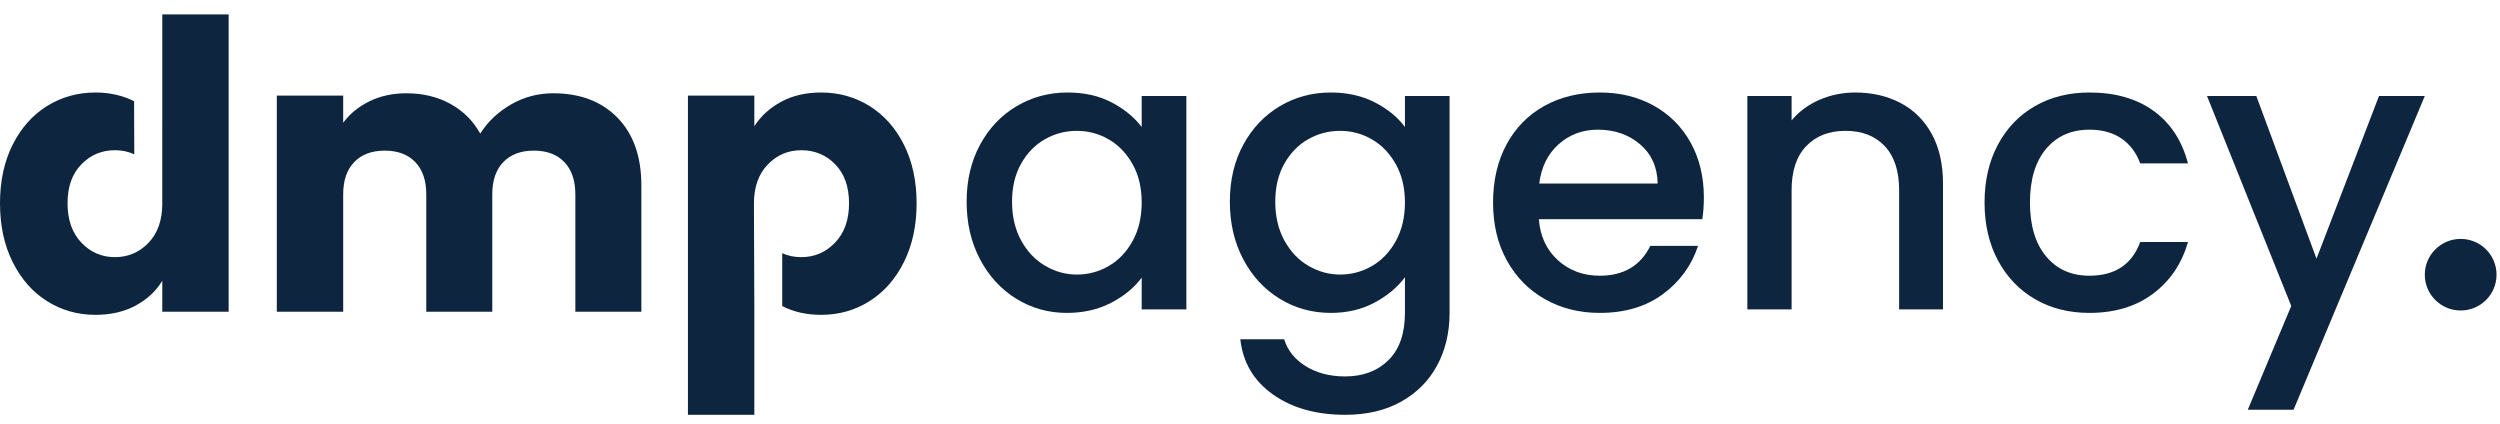 <svg width="112" height="19" viewBox="0 0 112 19" fill="none" xmlns="http://www.w3.org/2000/svg">
<g id="logo-dmp-on-black-bg 2" clip-path="url(#clip0_1300_1707)">
<g id="Group">
<path id="Vector" d="M43.305 9.038C43.305 8.078 43.505 7.227 43.904 6.487C44.305 5.746 44.85 5.171 45.539 4.76C46.23 4.35 46.992 4.144 47.827 4.144C48.58 4.144 49.238 4.292 49.801 4.587C50.363 4.882 50.812 5.249 51.148 5.689V4.3H53.149V13.862H51.148V12.439C50.812 12.89 50.354 13.267 49.775 13.567C49.195 13.868 48.534 14.018 47.792 14.018C46.969 14.018 46.215 13.807 45.531 13.385C44.847 12.963 44.305 12.373 43.904 11.615C43.505 10.857 43.305 9.998 43.305 9.038ZM51.148 9.073C51.148 8.413 51.012 7.84 50.74 7.355C50.467 6.869 50.111 6.499 49.67 6.244C49.23 5.989 48.754 5.862 48.244 5.862C47.734 5.862 47.258 5.986 46.818 6.235C46.377 6.484 46.02 6.849 45.748 7.329C45.475 7.809 45.34 8.379 45.34 9.038C45.34 9.697 45.475 10.276 45.748 10.773C46.02 11.271 46.38 11.65 46.827 11.91C47.273 12.17 47.746 12.3 48.244 12.3C48.754 12.3 49.23 12.173 49.67 11.918C50.111 11.664 50.467 11.291 50.74 10.8C51.012 10.307 51.148 9.732 51.148 9.073Z" fill="#0E2540"/>
<path id="Vector_2" d="M59.619 4.144C60.361 4.144 61.019 4.292 61.593 4.587C62.167 4.882 62.616 5.249 62.941 5.689V4.3H64.941V14.018C64.941 14.898 64.755 15.682 64.384 16.37C64.013 17.058 63.477 17.599 62.775 17.992C62.074 18.386 61.236 18.583 60.262 18.583C58.964 18.583 57.885 18.279 57.027 17.671C56.169 17.064 55.682 16.24 55.566 15.199H57.532C57.682 15.696 58.004 16.098 58.497 16.405C58.99 16.711 59.578 16.864 60.262 16.864C61.062 16.864 61.709 16.621 62.202 16.136C62.694 15.65 62.941 14.944 62.941 14.018V12.422C62.604 12.873 62.149 13.252 61.575 13.559C61.002 13.865 60.349 14.018 59.619 14.018C58.784 14.018 58.022 13.807 57.332 13.385C56.642 12.963 56.097 12.373 55.697 11.615C55.297 10.857 55.097 9.998 55.097 9.038C55.097 8.078 55.297 7.227 55.697 6.487C56.097 5.746 56.642 5.171 57.332 4.76C58.022 4.35 58.784 4.144 59.619 4.144ZM62.941 9.073C62.941 8.413 62.804 7.84 62.532 7.355C62.259 6.869 61.903 6.499 61.462 6.244C61.022 5.989 60.546 5.862 60.036 5.862C59.526 5.862 59.05 5.986 58.61 6.235C58.169 6.484 57.813 6.849 57.54 7.329C57.268 7.809 57.132 8.379 57.132 9.038C57.132 9.697 57.268 10.276 57.54 10.773C57.813 11.271 58.172 11.65 58.619 11.91C59.065 12.17 59.538 12.3 60.036 12.3C60.546 12.3 61.022 12.173 61.462 11.918C61.903 11.664 62.259 11.291 62.532 10.8C62.804 10.307 62.941 9.732 62.941 9.073Z" fill="#0E2540"/>
<path id="Vector_3" d="M76.333 8.847C76.333 9.206 76.309 9.53 76.263 9.819H68.941C68.999 10.582 69.283 11.195 69.793 11.658C70.303 12.121 70.929 12.352 71.672 12.352C72.738 12.352 73.492 11.907 73.933 11.016H76.072C75.782 11.896 75.257 12.616 74.498 13.177C73.738 13.738 72.796 14.018 71.672 14.018C70.756 14.018 69.935 13.813 69.211 13.402C68.486 12.992 67.918 12.413 67.506 11.667C67.094 10.921 66.889 10.056 66.889 9.073C66.889 8.089 67.089 7.225 67.489 6.478C67.889 5.732 68.451 5.157 69.176 4.752C69.9 4.347 70.732 4.144 71.672 4.144C72.576 4.144 73.382 4.341 74.089 4.734C74.796 5.128 75.347 5.68 75.742 6.391C76.136 7.103 76.333 7.921 76.333 8.847ZM74.263 8.222C74.251 7.494 73.99 6.909 73.481 6.47C72.97 6.03 72.338 5.81 71.584 5.81C70.9 5.81 70.315 6.027 69.828 6.461C69.341 6.895 69.051 7.482 68.958 8.222H74.263Z" fill="#0E2540"/>
<path id="Vector_4" d="M83.116 4.144C83.87 4.144 84.545 4.3 85.142 4.613C85.739 4.925 86.206 5.388 86.542 6.001C86.879 6.614 87.046 7.355 87.046 8.222V13.862H85.081V8.517C85.081 7.661 84.867 7.005 84.438 6.548C84.008 6.091 83.423 5.862 82.681 5.862C81.939 5.862 81.351 6.091 80.916 6.548C80.481 7.005 80.264 7.661 80.264 8.517V13.862H78.281V4.3H80.264V5.394C80.588 5 81.003 4.694 81.507 4.474C82.011 4.254 82.548 4.144 83.116 4.144Z" fill="#0E2540"/>
<path id="Vector_5" d="M88.908 9.073C88.908 8.089 89.108 7.225 89.508 6.478C89.908 5.732 90.461 5.157 91.169 4.752C91.876 4.347 92.688 4.144 93.604 4.144C94.763 4.144 95.723 4.419 96.482 4.969C97.242 5.518 97.755 6.302 98.021 7.32H95.882C95.708 6.846 95.43 6.475 95.047 6.209C94.665 5.943 94.183 5.81 93.604 5.81C92.792 5.81 92.146 6.097 91.665 6.669C91.183 7.242 90.942 8.043 90.942 9.073C90.942 10.102 91.183 10.906 91.665 11.485C92.146 12.063 92.792 12.352 93.604 12.352C94.752 12.352 95.511 11.849 95.882 10.843H98.021C97.743 11.815 97.221 12.587 96.456 13.159C95.691 13.732 94.74 14.018 93.604 14.018C92.688 14.018 91.876 13.813 91.169 13.402C90.461 12.992 89.908 12.413 89.508 11.667C89.108 10.921 88.908 10.056 88.908 9.073Z" fill="#0E2540"/>
<path id="Vector_6" d="M108.631 4.301L102.752 18.357H100.7L102.648 13.707L98.874 4.301H101.083L103.779 11.589L106.579 4.301H108.631Z" fill="#0E2540"/>
<path id="Vector_7" d="M110.238 13.91C111.126 13.91 111.845 13.192 111.845 12.307C111.845 11.421 111.126 10.703 110.238 10.703C109.35 10.703 108.631 11.421 108.631 12.307C108.631 13.192 109.35 13.91 110.238 13.91Z" fill="#0E2540"/>
<g id="Group_2">
<path id="Vector_8" d="M24.784 4.179C25.991 4.179 26.95 4.544 27.663 5.272C28.376 6.001 28.733 7.014 28.733 8.309V13.967H25.776V8.708C25.776 8.084 25.61 7.601 25.28 7.259C24.95 6.918 24.495 6.748 23.915 6.748C23.335 6.748 22.88 6.918 22.55 7.259C22.219 7.601 22.054 8.084 22.054 8.708V13.967H19.097V8.708C19.097 8.084 18.932 7.601 18.602 7.259C18.271 6.918 17.816 6.748 17.236 6.748C16.657 6.748 16.201 6.918 15.871 7.259C15.54 7.601 15.375 8.084 15.375 8.708V13.967H12.401V4.283H15.375V5.498C15.677 5.093 16.071 4.772 16.558 4.535C17.045 4.298 17.596 4.179 18.21 4.179C18.941 4.179 19.593 4.335 20.167 4.648C20.741 4.96 21.19 5.405 21.515 5.984C21.851 5.452 22.309 5.018 22.889 4.682C23.469 4.347 24.1 4.179 24.784 4.179Z" fill="#0E2540"/>
<path id="Vector_9" d="M33.794 13.775V18.583H30.819V4.283H33.794V5.654C34.084 5.203 34.483 4.838 34.994 4.561C35.504 4.283 36.101 4.144 36.785 4.144C37.585 4.144 38.31 4.347 38.959 4.752C39.608 5.157 40.122 5.735 40.498 6.487C40.875 7.239 41.064 8.112 41.064 9.108C41.064 10.102 40.875 10.979 40.498 11.736C40.122 12.494 39.608 13.078 38.959 13.489C38.31 13.9 37.585 14.105 36.785 14.105C36.131 14.105 35.551 13.974 35.044 13.711V11.344C35.305 11.461 35.589 11.52 35.898 11.52C36.489 11.52 36.994 11.303 37.411 10.869C37.829 10.435 38.037 9.848 38.037 9.108C38.037 8.367 37.831 7.786 37.42 7.363C37.008 6.941 36.501 6.73 35.898 6.73C35.307 6.73 34.805 6.944 34.394 7.372C33.982 7.8 33.776 8.384 33.776 9.125C33.776 9.147 33.776 9.169 33.777 9.192L33.794 13.775Z" fill="#0E2540"/>
<path id="Vector_10" d="M7.269 5.617L7.27 5.62V0.646H10.244V13.967H7.27V12.578C6.992 13.041 6.595 13.411 6.079 13.689C5.563 13.967 4.963 14.105 4.279 14.105C3.478 14.105 2.754 13.9 2.104 13.489C1.455 13.079 0.942 12.494 0.565 11.736C0.188 10.979 0 10.103 0 9.108C0 8.113 0.188 7.239 0.565 6.487C0.942 5.735 1.455 5.157 2.104 4.752C2.754 4.347 3.478 4.144 4.279 4.144C4.908 4.144 5.485 4.274 6.007 4.534L6.016 6.912C5.752 6.791 5.463 6.73 5.148 6.73C4.557 6.73 4.055 6.941 3.644 7.364C3.232 7.786 3.026 8.367 3.026 9.108C3.026 9.848 3.232 10.435 3.644 10.869C4.055 11.303 4.557 11.52 5.148 11.52C5.739 11.52 6.241 11.306 6.653 10.878C7.064 10.45 7.27 9.865 7.27 9.125C7.27 9.089 7.269 9.053 7.269 9.017V5.617Z" fill="#0E2540"/>
</g>
</g>
</g>
<defs>
<clipPath id="clip0_1300_1707">
<rect width="112" height="18" fill="white" transform="translate(0 0.646)"/>
</clipPath>
</defs>
</svg>
